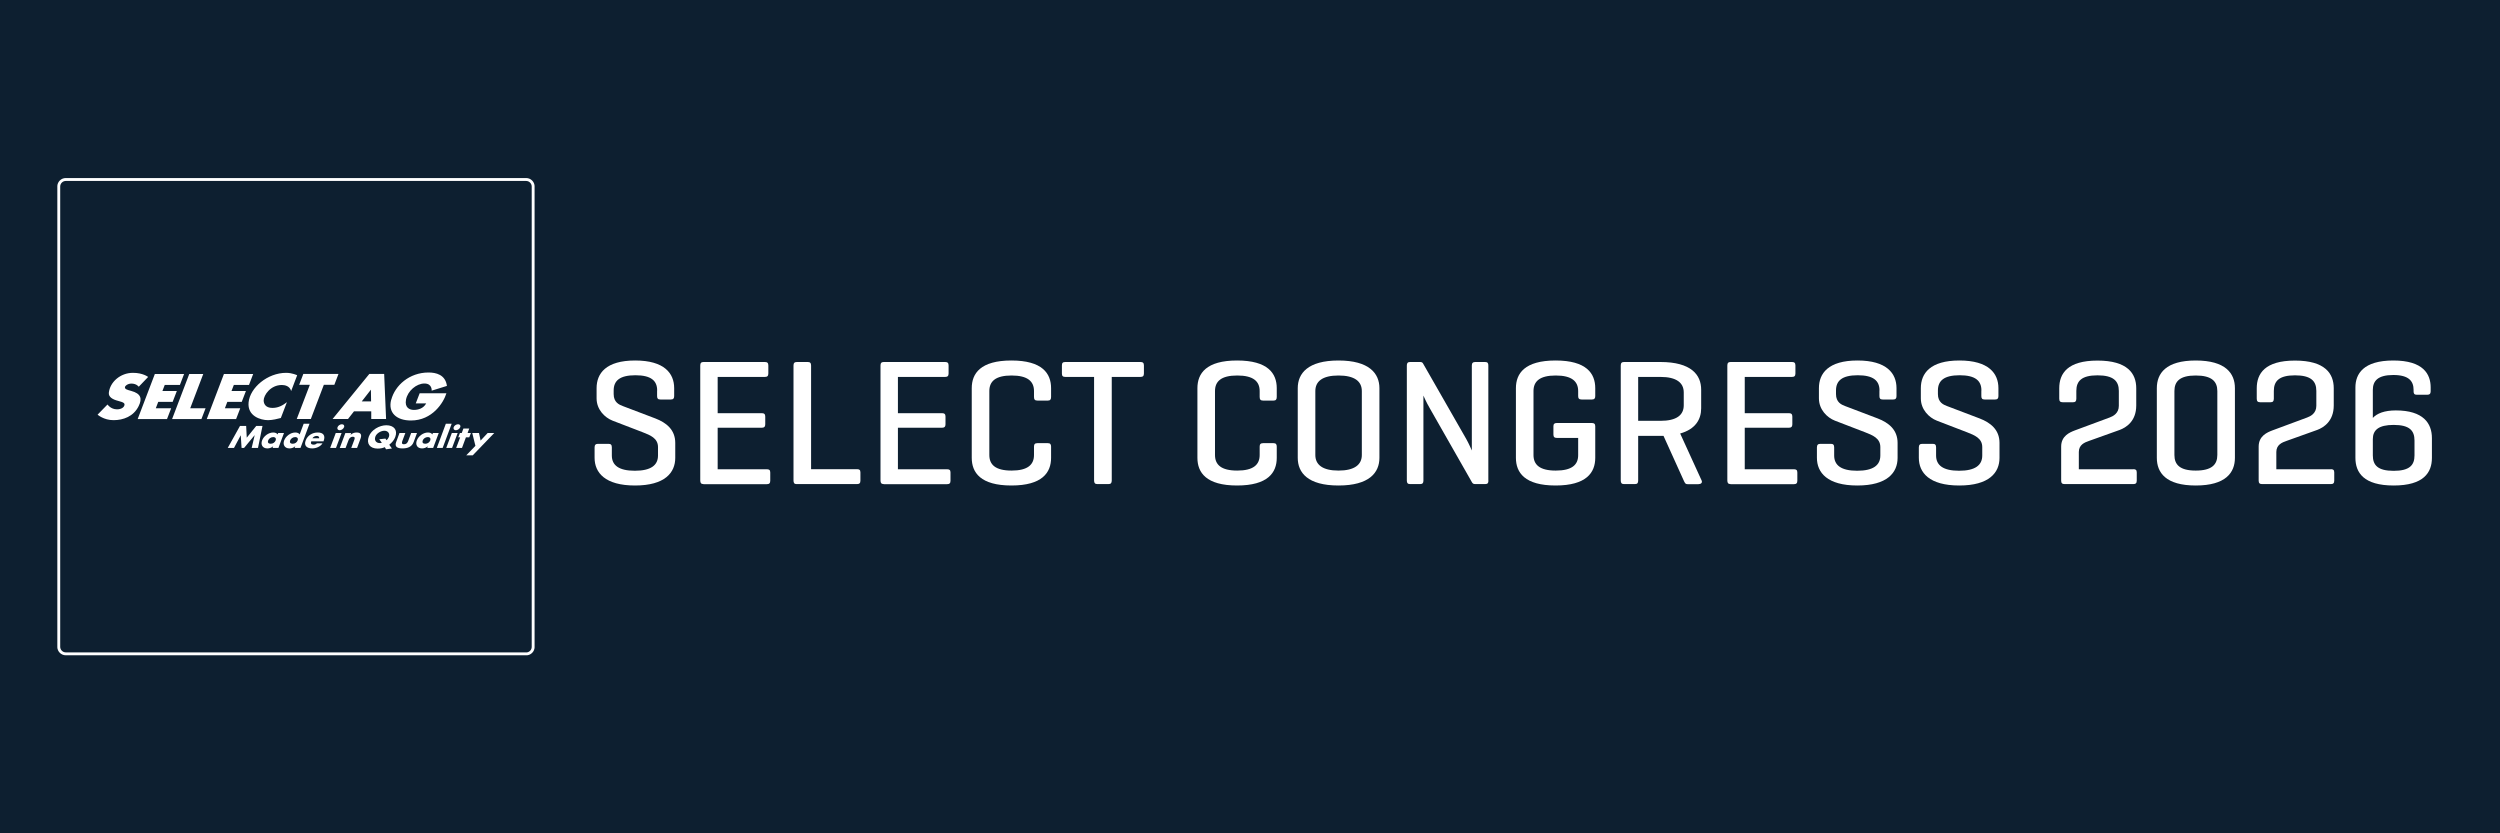 <?xml version="1.0" encoding="UTF-8"?>
<svg id="Ebene_1" data-name="Ebene 1" xmlns="http://www.w3.org/2000/svg" xmlns:xlink="http://www.w3.org/1999/xlink" viewBox="0 0 300 100">
  <rect x="0" y="0" width="300" height="100" fill="#808080" stroke="none"/>
  <defs>
    <style>
      .cls-1, .cls-2 {
        fill: none;
      }

      .cls-3 {
        fill: #0d1f30;
      }

      .cls-4 {
        fill: #fff;
      }

      .cls-2 {
        stroke: #fff;
        stroke-miterlimit: 10;
        stroke-width: .35px;
      }

      .cls-5 {
        clip-path: url(#clippath);
      }
    </style>
    <clipPath id="clippath">
      <rect class="cls-1" x="6.88" y="21.36" width="57.27" height="57.27"/>
    </clipPath>
  </defs>
  <polygon class="cls-3" points="0 0 0 100 300 100 300 0 0 0 0 0"/>
  <g>
    <path class="cls-4" d="M78.86,46.86c0-1.16-.71-1.83-2.61-1.83s-2.61.67-2.61,1.83v.43c0,.99.65,1.27,1.1,1.44l3.92,1.49c1.29.5,2.37,1.34,2.37,2.93v1.79c0,1.77-1.23,3.32-4.83,3.32s-4.85-1.55-4.85-3.32v-1.25c0-.3.13-.43.41-.43h1.27c.28,0,.39.13.39.43v.97c0,1.16.82,1.83,2.76,1.83s2.78-.67,2.78-1.83v-1.01c0-1.08-.97-1.44-1.81-1.77l-3.64-1.4c-.95-.37-1.92-1.34-1.92-2.67v-1.23c0-1.77,1.12-3.32,4.63-3.32s4.68,1.55,4.68,3.32v.95c0,.28-.11.41-.39.41h-1.27c-.3,0-.39-.13-.39-.41v-.67Z"/>
    <path class="cls-4" d="M84.42,58.09c-.28,0-.39-.13-.39-.43v-13.79c0-.3.11-.43.39-.43h7.37c.28,0,.41.11.41.41v.97c0,.3-.13.41-.41.41h-5.67v4.35h5.28c.3,0,.43.11.43.41v.93c0,.28-.13.41-.43.41h-5.28v4.98h5.9c.28,0,.41.09.41.39v.99c0,.3-.13.41-.41.41h-7.61Z"/>
    <path class="cls-4" d="M97.32,56.3h5.52c.28,0,.41.09.41.39v.99c0,.3-.13.41-.41.41h-7.28c-.24,0-.34-.15-.34-.43v-13.79c0-.3.11-.43.41-.43h1.31c.28,0,.39.13.39.43v12.43Z"/>
    <path class="cls-4" d="M106.05,58.09c-.28,0-.39-.13-.39-.43v-13.79c0-.3.11-.43.39-.43h7.37c.28,0,.41.11.41.41v.97c0,.3-.13.41-.41.41h-5.67v4.35h5.28c.3,0,.43.11.43.41v.93c0,.28-.13.41-.43.41h-5.28v4.98h5.9c.28,0,.41.09.41.39v.99c0,.3-.13.41-.41.41h-7.61Z"/>
    <path class="cls-4" d="M126.13,54.94c0,1.77-1.06,3.32-4.76,3.32s-4.76-1.55-4.76-3.32v-8.36c0-1.77,1.06-3.32,4.76-3.32s4.76,1.55,4.76,3.32v1.06c0,.3-.11.43-.39.43h-1.25c-.3,0-.41-.13-.41-.43v-.71c0-1.16-.75-1.87-2.69-1.87s-2.67.71-2.67,1.87v7.67c0,1.16.73,1.87,2.67,1.87s2.69-.71,2.69-1.87v-1.01c0-.28.11-.41.41-.41h1.25c.28,0,.39.13.39.41v1.36Z"/>
    <path class="cls-4" d="M136.86,43.44c.28,0,.41.11.41.41v.97c0,.3-.13.41-.41.41h-3.45v12.43c0,.3-.11.43-.39.43h-1.34c-.28,0-.39-.13-.39-.43v-12.43h-3.45c-.3,0-.41-.11-.41-.41v-.97c0-.3.11-.41.41-.41h9.01Z"/>
    <path class="cls-4" d="M153.21,54.94c0,1.77-1.06,3.32-4.76,3.32s-4.76-1.55-4.76-3.32v-8.36c0-1.77,1.06-3.32,4.76-3.32s4.76,1.55,4.76,3.32v1.06c0,.3-.11.43-.39.43h-1.25c-.3,0-.41-.13-.41-.43v-.71c0-1.16-.75-1.87-2.69-1.87s-2.67.71-2.67,1.87v7.67c0,1.16.73,1.87,2.67,1.87s2.69-.71,2.69-1.87v-1.01c0-.28.11-.41.41-.41h1.25c.28,0,.39.13.39.41v1.36Z"/>
    <path class="cls-4" d="M155.73,46.58c0-1.77,1.21-3.32,4.89-3.32s4.91,1.55,4.91,3.32v8.36c0,1.77-1.21,3.32-4.91,3.32s-4.89-1.55-4.89-3.32v-8.36ZM163.42,46.93c0-1.16-.86-1.87-2.8-1.87s-2.78.71-2.78,1.87v7.67c0,1.16.86,1.87,2.78,1.87s2.8-.71,2.8-1.87v-7.67Z"/>
    <path class="cls-4" d="M178.61,57.68c0,.28-.09.41-.39.41h-1.18c-.22,0-.3-.06-.39-.19l-5.06-8.88c-.47-.8-.73-1.46-.78-1.55v10.21c0,.28-.11.41-.39.41h-1.21c-.28,0-.39-.13-.39-.41v-13.83c0-.28.11-.41.39-.41h1.21c.17,0,.28.06.34.17l5.19,9.07c.3.52.67,1.38.67,1.38v-10.21c0-.28.13-.41.41-.41h1.18c.3,0,.39.13.39.41v13.83Z"/>
    <path class="cls-4" d="M191.02,50.76c.28,0,.41.11.41.39v3.79c0,1.77-1.06,3.32-4.76,3.32s-4.76-1.55-4.76-3.32v-8.36c0-1.77,1.06-3.32,4.76-3.32s4.76,1.55,4.76,3.32v.95c0,.28-.11.41-.39.41h-1.25c-.3,0-.41-.13-.41-.41v-.6c0-1.16-.75-1.87-2.69-1.87s-2.67.71-2.67,1.87v7.67c0,1.16.73,1.87,2.67,1.87s2.69-.69,2.69-1.85v-2.07h-2.56c-.28,0-.41-.11-.41-.41v-.99c0-.28.13-.39.41-.39h4.2Z"/>
    <path class="cls-4" d="M196.58,52.29v5.37c0,.3-.09.43-.39.43h-1.31c-.28,0-.39-.13-.39-.43v-13.79c0-.3.11-.43.39-.43h4.37c3.71,0,4.89,1.55,4.89,3.32v2.24c0,1.31-.67,2.5-2.52,3.02l2.58,5.65c.11.26-.09.43-.39.43h-1.29c-.3,0-.34-.17-.47-.43l-2.43-5.37h-3.04ZM196.58,45.22v5.28h2.67c1.94,0,2.8-.69,2.8-1.87v-1.53c0-1.16-.86-1.87-2.8-1.87h-2.67Z"/>
    <path class="cls-4" d="M207.67,58.09c-.28,0-.39-.13-.39-.43v-13.79c0-.3.11-.43.39-.43h7.37c.28,0,.41.11.41.41v.97c0,.3-.13.41-.41.41h-5.67v4.35h5.28c.3,0,.43.11.43.41v.93c0,.28-.13.41-.43.41h-5.28v4.98h5.9c.28,0,.41.09.41.39v.99c0,.3-.13.41-.41.41h-7.61Z"/>
    <path class="cls-4" d="M225.54,46.86c0-1.16-.71-1.83-2.61-1.83s-2.61.67-2.61,1.83v.43c0,.99.65,1.27,1.1,1.44l3.92,1.49c1.29.5,2.37,1.34,2.37,2.93v1.79c0,1.77-1.23,3.32-4.83,3.32s-4.85-1.55-4.85-3.32v-1.25c0-.3.13-.43.41-.43h1.27c.28,0,.39.13.39.43v.97c0,1.16.82,1.83,2.76,1.83s2.78-.67,2.78-1.83v-1.01c0-1.08-.97-1.44-1.81-1.77l-3.64-1.4c-.95-.37-1.92-1.34-1.92-2.67v-1.23c0-1.77,1.12-3.32,4.63-3.32s4.68,1.55,4.68,3.32v.95c0,.28-.11.41-.39.41h-1.27c-.3,0-.39-.13-.39-.41v-.67Z"/>
    <path class="cls-4" d="M237.77,46.86c0-1.16-.71-1.83-2.61-1.83s-2.61.67-2.61,1.83v.43c0,.99.65,1.27,1.1,1.44l3.92,1.49c1.29.5,2.37,1.34,2.37,2.93v1.79c0,1.77-1.23,3.32-4.83,3.32s-4.85-1.55-4.85-3.32v-1.25c0-.3.13-.43.41-.43h1.27c.28,0,.39.13.39.43v.97c0,1.16.82,1.83,2.76,1.83s2.78-.67,2.78-1.83v-1.01c0-1.08-.97-1.44-1.81-1.77l-3.64-1.4c-.95-.37-1.92-1.34-1.92-2.67v-1.23c0-1.77,1.12-3.32,4.63-3.32s4.68,1.55,4.68,3.32v.95c0,.28-.11.41-.39.41h-1.27c-.3,0-.39-.13-.39-.41v-.67Z"/>
    <path class="cls-4" d="M256,56.3c.28,0,.41.09.41.39v.99c0,.3-.13.41-.41.41h-8.25c-.28,0-.41-.11-.41-.41v-4.09c0-1.27,1.01-1.7,1.64-1.94l4.18-1.55c.41-.15,1.1-.5,1.1-1.4v-1.79c0-1.19-.65-1.87-2.56-1.87s-2.54.69-2.54,1.87v.93c0,.3-.11.43-.39.43h-1.25c-.3,0-.41-.13-.41-.43v-1.25c0-1.77.99-3.32,4.59-3.32s4.65,1.55,4.65,3.32v2.07c0,1.9-1.23,2.65-1.98,2.93l-3.66,1.31c-.56.19-1.25.47-1.25,1.34v2.07h6.55Z"/>
    <path class="cls-4" d="M258.82,46.58c0-1.77,1.08-3.32,4.67-3.32s4.7,1.55,4.7,3.32v8.36c0,1.77-1.1,3.32-4.7,3.32s-4.67-1.55-4.67-3.32v-8.36ZM266.08,46.93c0-1.16-.67-1.87-2.59-1.87s-2.56.71-2.56,1.87v7.67c0,1.16.65,1.87,2.56,1.87s2.59-.71,2.59-1.87v-7.67Z"/>
    <path class="cls-4" d="M279.7,56.3c.28,0,.41.09.41.39v.99c0,.3-.13.41-.41.41h-8.25c-.28,0-.41-.11-.41-.41v-4.09c0-1.27,1.01-1.7,1.64-1.94l4.18-1.55c.41-.15,1.1-.5,1.1-1.4v-1.79c0-1.19-.65-1.87-2.56-1.87s-2.54.69-2.54,1.87v.93c0,.3-.11.43-.39.43h-1.25c-.3,0-.41-.13-.41-.43v-1.25c0-1.77.99-3.32,4.59-3.32s4.65,1.55,4.65,3.32v2.07c0,1.9-1.23,2.65-1.98,2.93l-3.66,1.31c-.56.19-1.25.47-1.25,1.34v2.07h6.55Z"/>
    <path class="cls-4" d="M282.65,46.49c0-1.62.95-3.23,4.55-3.23s4.48,1.64,4.48,3.23v.47c0,.28-.13.41-.41.41h-1.25c-.3,0-.39-.13-.39-.41v-.17c0-1.03-.54-1.79-2.43-1.79s-2.46.73-2.46,1.79v3.36c.5-.54,1.38-.9,2.76-.9,3.3,0,4.33,1.55,4.33,3.32v2.37c0,1.77-.99,3.32-4.59,3.32s-4.59-1.55-4.59-3.32v-8.45ZM289.74,52.87c0-1.19-.58-1.88-2.5-1.88-1.81,0-2.5.62-2.5,1.7v1.96c0,1.16.58,1.85,2.5,1.85s2.5-.69,2.5-1.85v-1.79Z"/>
  </g>
  <path class="cls-3" d="M63.14,78.46H7.89c-.46,0-.84-.38-.84-.84V22.38c0-.46.38-.84.84-.84h55.25c.46,0,.84.38.84.84v55.25c0,.46-.38.84-.84.84h0Z"/>
  <g class="cls-5">
    <path class="cls-2" d="M63.14,78.46H7.89c-.46,0-.84-.38-.84-.84V22.38c0-.46.38-.84.84-.84h55.25c.46,0,.84.38.84.84v55.25c0,.46-.38.84-.84.84h0Z"/>
  </g>
  <polygon class="cls-4" points="28.8 51.11 29.54 51.11 29.61 52.52 30.75 51.11 31.5 51.11 30.96 53.75 30.2 53.75 30.56 52.23 30.55 52.23 29.29 53.75 28.99 53.75 28.89 52.23 28.89 52.23 28.08 53.75 27.33 53.75 28.8 51.11 28.8 51.11"/>
  <path class="cls-4" d="M32.18,52.85c-.09.23.01.4.3.4s.51-.17.6-.4c.08-.22-.02-.4-.3-.4s-.52.19-.6.4h0ZM33.41,53.75h-.7l.07-.2h0c-.19.18-.46.26-.69.26-.58,0-.83-.44-.64-.96.19-.51.76-.95,1.34-.95.23,0,.43.08.52.23l.07-.17h.7l-.67,1.79h0Z"/>
  <path class="cls-4" d="M34.82,52.85c-.09.23.01.4.3.4s.51-.17.6-.4c.08-.22-.02-.4-.3-.4s-.52.19-.6.4h0ZM35.43,53.55h0c-.19.18-.46.26-.69.26-.58,0-.83-.44-.64-.96.19-.51.76-.95,1.34-.95.23,0,.43.08.52.23l.48-1.28h.7l-1.08,2.9h-.7l.07-.2h0Z"/>
  <path class="cls-4" d="M38.3,52.59c.03-.17-.1-.28-.29-.28-.2,0-.41.1-.52.28h.81ZM38.82,52.96h-1.47c-.1.26,0,.4.29.4.15,0,.27-.05.39-.16h.67c-.13.21-.33.36-.55.46-.22.1-.46.15-.69.15-.65,0-1.01-.34-.78-.95.22-.6.8-.96,1.45-.96.68,0,.94.38.71,1l-.02.07h0Z"/>
  <path class="cls-4" d="M41.28,51.27c-.07.2-.31.36-.52.36s-.33-.16-.26-.36c.07-.2.31-.36.53-.36s.33.16.26.36h0ZM40.32,53.75h-.7l.67-1.79h.7l-.67,1.79h0Z"/>
  <path class="cls-4" d="M42.06,52.19h0c.24-.22.47-.29.74-.29.53,0,.63.3.46.74l-.41,1.11h-.7l.33-.87c.06-.17.21-.47-.14-.47-.28,0-.44.19-.52.42l-.35.93h-.7l.67-1.79h.7l-.08.23h0Z"/>
  <path class="cls-4" d="M46.38,52.83c.13-.11.23-.25.28-.39.15-.39-.08-.75-.53-.75s-.95.33-1.08.69c-.17.45.08.79.53.79.08,0,.16-.01.24-.04l-.31-.42.74-.08.13.19h0ZM46.32,53.91l-.14-.25c-.27.12-.55.17-.86.17-.93,0-1.38-.6-1.06-1.45.3-.8,1.27-1.35,2.1-1.35.9,0,1.39.56,1.07,1.41-.13.35-.37.65-.72.93l.32.45-.73.1h0Z"/>
  <path class="cls-4" d="M48.64,51.96l-.36.96c-.08.23-.08.39.2.39s.41-.16.5-.39l.36-.96h.7l-.4,1.08c-.22.59-.74.77-1.34.77s-.98-.18-.76-.77l.4-1.08h.7Z"/>
  <path class="cls-4" d="M50.73,52.85c-.09.23.01.4.3.4s.51-.17.6-.4c.08-.22-.02-.4-.3-.4s-.52.19-.6.4h0ZM51.97,53.75h-.7l.07-.2h0c-.19.18-.46.26-.69.26-.58,0-.83-.44-.63-.96.19-.51.76-.95,1.34-.95.23,0,.43.08.52.23l.07-.17h.7l-.67,1.79h0Z"/>
  <polygon class="cls-4" points="53.12 53.75 52.42 53.75 53.5 50.85 54.2 50.85 53.12 53.75 53.12 53.75"/>
  <path class="cls-4" d="M55.22,51.27c-.07.2-.31.36-.52.36s-.33-.16-.26-.36c.07-.2.31-.36.53-.36s.33.16.26.36h0ZM54.25,53.75h-.7l.67-1.79h.7l-.67,1.79h0Z"/>
  <polygon class="cls-4" points="55.44 53.75 54.74 53.75 55.22 52.48 54.99 52.48 55.19 51.96 55.41 51.96 55.61 51.42 56.31 51.42 56.11 51.96 56.51 51.96 56.31 52.48 55.91 52.48 55.44 53.75 55.44 53.75"/>
  <polygon class="cls-4" points="56.67 51.96 57.48 51.96 57.67 52.87 58.52 51.96 59.31 51.96 56.73 54.64 55.95 54.64 57.05 53.5 56.67 51.96 56.67 51.96"/>
  <path class="cls-4" d="M46.94,47.97c-.41,1.58.68,2.49,2.37,2.49,2.58,0,3.92-2.15,4.26-3.27h-3.21s-.47,1.22-.47,1.22h1.25c-.33.61-.96.78-1.48.78s-1.12-.28-.94-1.23c.2-1.06,1.26-1.94,2.21-1.94s.87.86.87.86l1.83-.57c-.18-1.36-1.32-1.61-2.21-1.61-2.29,0-4.02,1.55-4.47,3.27h0ZM44.53,48.17l-.02-1.41-1.1,1.41h1.12ZM44.55,49.36h-2.07l-.72.92h-1.85s4.41-5.41,4.41-5.41h1.78l.23,5.41h-1.78v-.92h-.01ZM22.83,48.98l1.56-4.1h-1.68l-2.06,5.41h3.52l.5-1.3h-1.83ZM37.3,50.28l1.56-4.1h1.26l.5-1.31h-4.22l-.5,1.31h1.28s-1.57,4.1-1.57,4.1h1.69ZM26.99,48.98l.29-.76h1.73l.5-1.3h-1.73l.28-.73h1.82l.5-1.31h-3.51l-2.06,5.41h3.52l.5-1.3h-1.83ZM18.7,48.98l.29-.76h1.73l.5-1.3h-1.73l.28-.73h1.82l.5-1.31h-3.51l-2.06,5.41h3.52l.5-1.3h-1.83ZM32.69,48.95c-.86,0-1.05-.54-1.05-.9,0-.61.8-1.85,2.18-1.85.34,0,.94.1,1.12.72l.72-1.89s-.59-.29-1.32-.29c-2.24,0-4.34,1.78-4.51,3.55-.16,1.63,1.42,2.13,2.34,2.13.52,0,1.16-.16,1.53-.26l.73-1.9c-.43.33-.97.69-1.73.69h0ZM17.78,45.23l-1.13,1.18s-.26-.38-.88-.38c-.46,0-.78.29-.78.45,0,.22.24.29.75.43,1.19.32,1.34.93.9,1.82-.61,1.25-1.85,1.69-3.02,1.69s-1.91-.66-1.91-.66l1.19-1.22s.38.58,1.14.58c.51,0,.83-.23.89-.49.05-.21-.02-.34-.74-.52-.72-.18-1.17-.49-1.13-.97.13-1.29,1.38-2.4,2.89-2.4,1.21,0,1.82.49,1.82.49h0Z"/>
</svg>